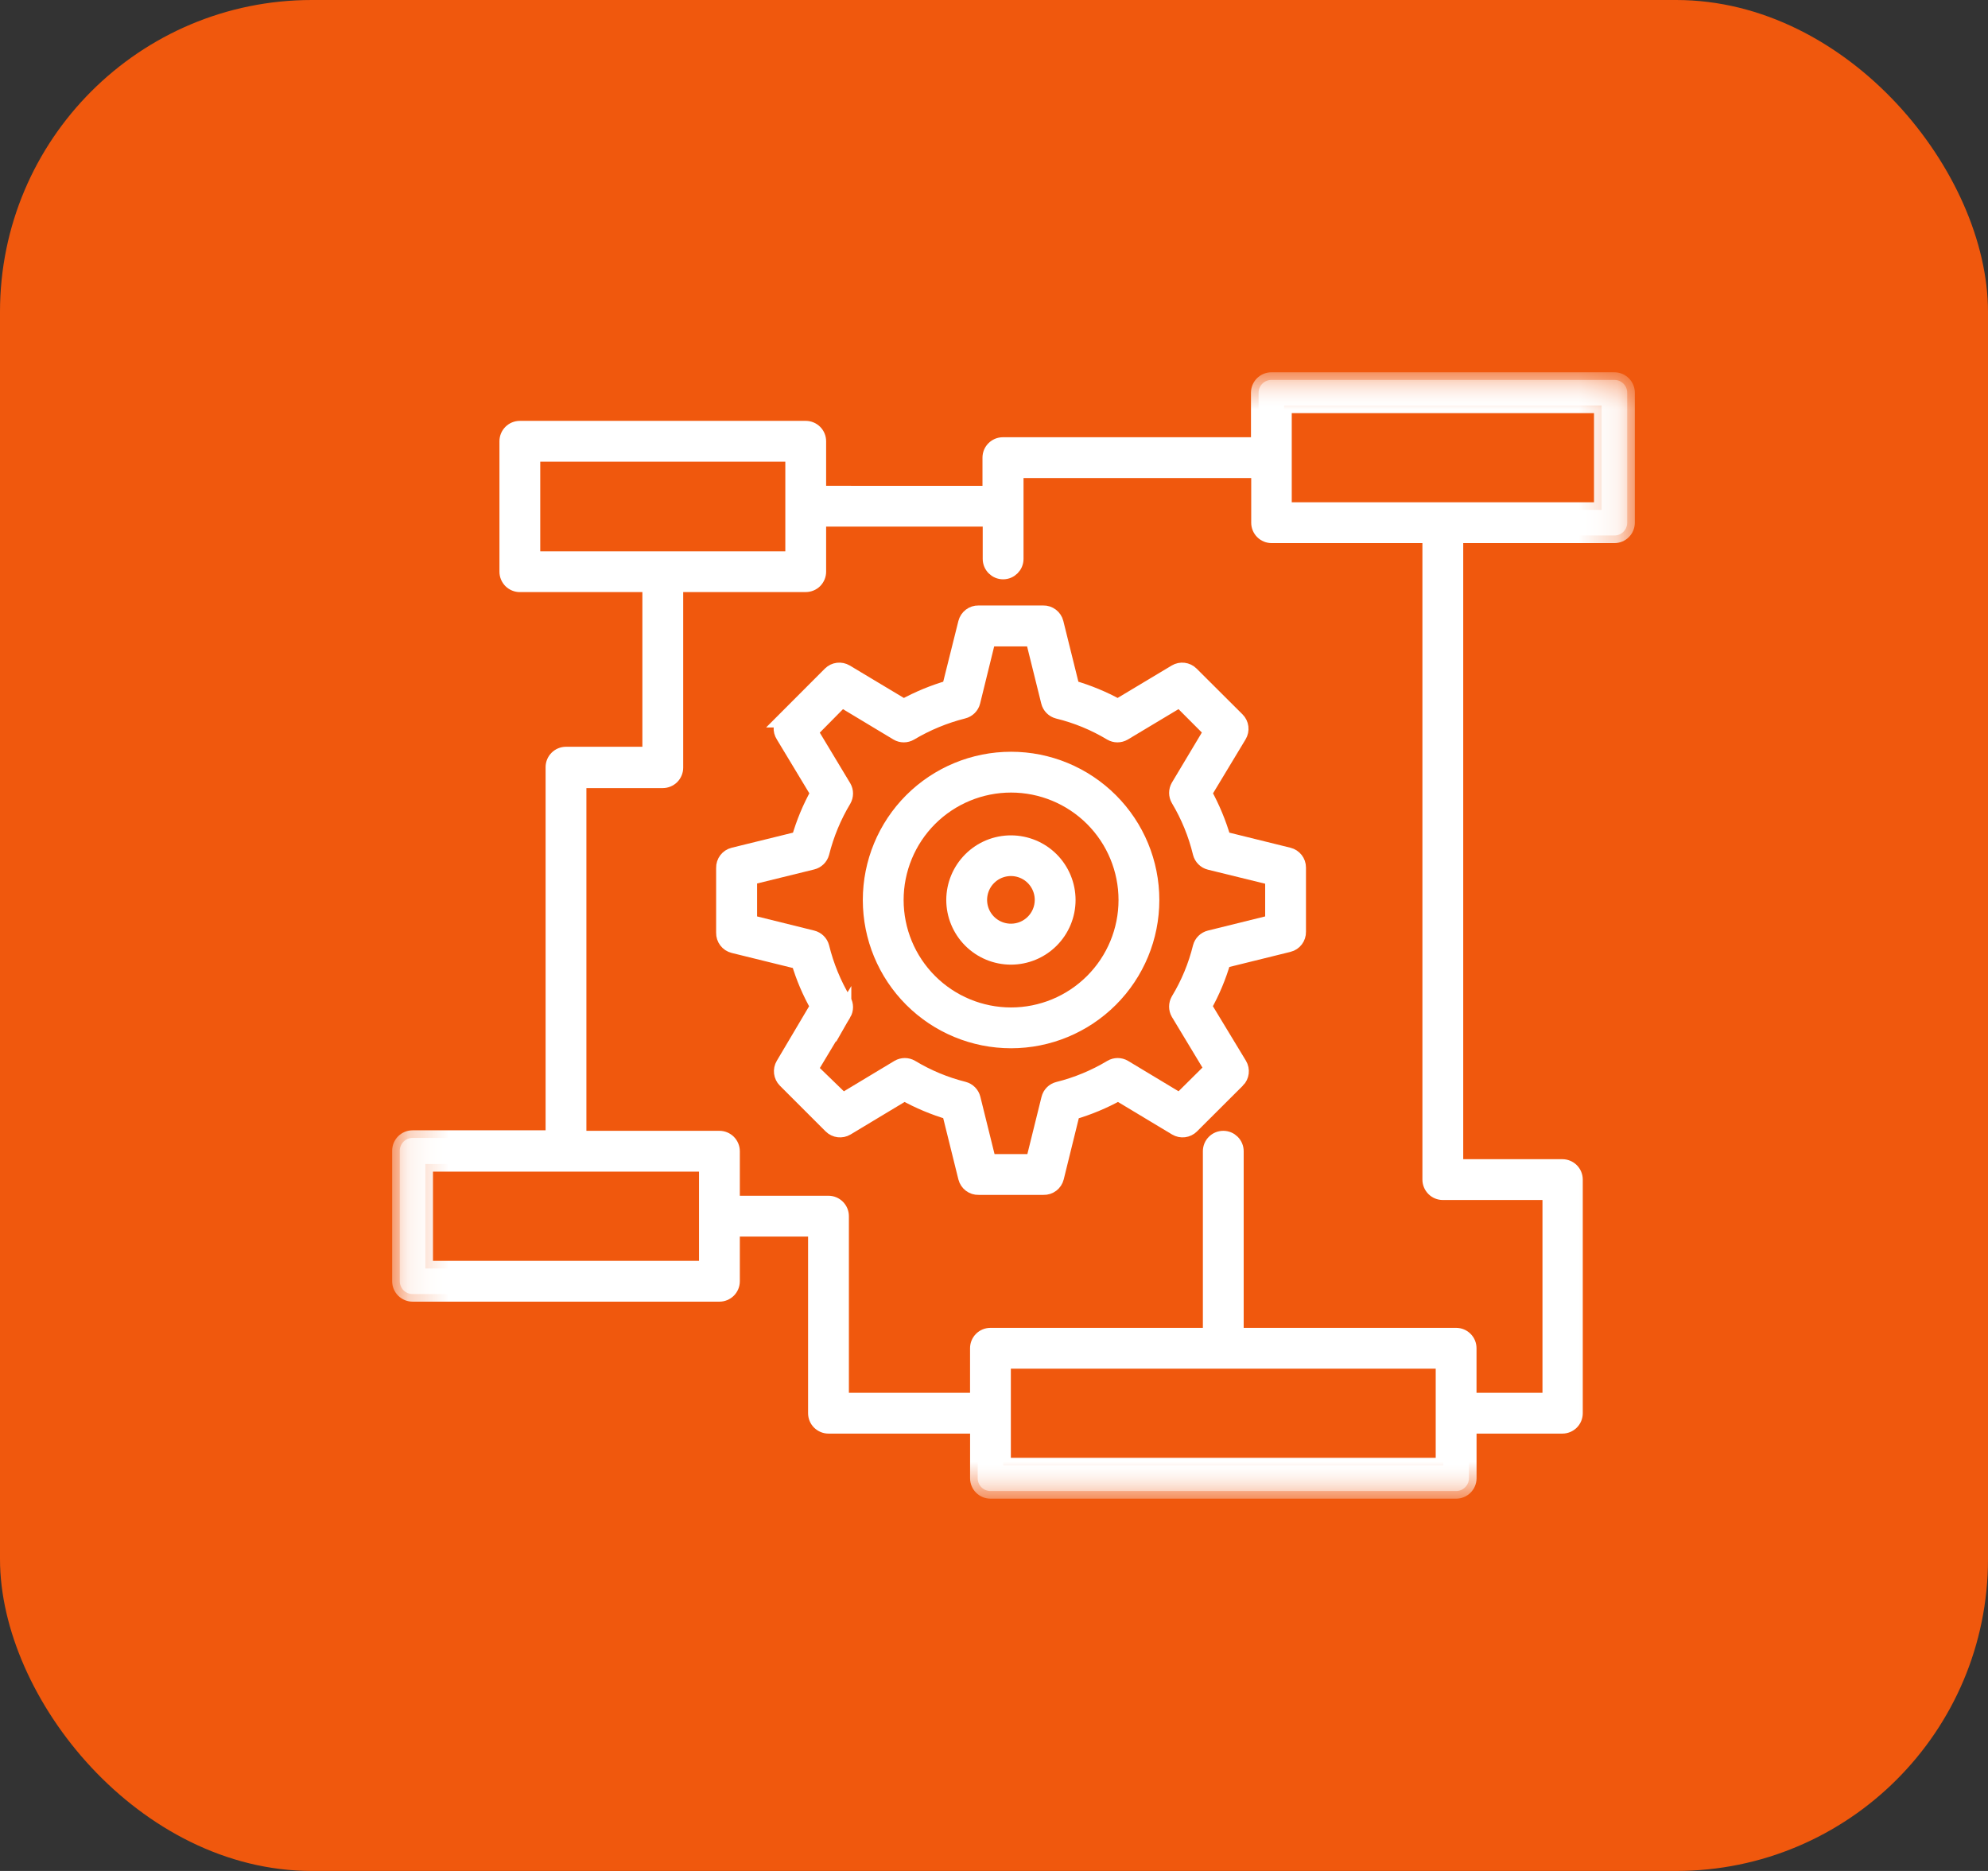<svg xmlns="http://www.w3.org/2000/svg" width="51" height="48" viewBox="0 0 51 48" fill="none"><rect x="0" y="0" width="51" height="48" fill="#333333" stroke="none"/><rect width="51" height="48" rx="8" fill="#F0580D"></rect><mask id="mask0_1_59" style="mask-type:luminance" maskUnits="userSpaceOnUse" x="10" y="9" width="32" height="30"><path d="M10.256 9.688H41.744V38.312H10.256V9.688Z" fill="white"></path></mask><g mask="url(#mask0_1_59)"><path d="M41.416 9.747H32.616C32.435 9.747 32.288 9.894 32.288 10.075V11.413H25.728H25.728C25.547 11.413 25.4 11.56 25.4 11.741V12.66L20.998 12.659V11.321C20.998 11.234 20.964 11.151 20.902 11.089C20.841 11.028 20.757 10.993 20.671 10.993H13.336C13.155 10.993 13.008 11.14 13.008 11.321V14.667C13.008 14.754 13.043 14.837 13.104 14.899C13.166 14.96 13.249 14.995 13.336 14.995H16.675V19.354H14.52C14.339 19.354 14.192 19.501 14.192 19.682V29.194H10.584C10.403 29.194 10.256 29.341 10.256 29.522V32.871C10.256 32.958 10.291 33.041 10.352 33.103C10.414 33.164 10.497 33.199 10.584 33.199H18.456C18.543 33.199 18.627 33.164 18.688 33.103C18.75 33.041 18.784 32.958 18.784 32.871V31.529H20.926V36.256C20.926 36.343 20.96 36.426 21.022 36.488C21.084 36.549 21.167 36.584 21.254 36.584H25.082V37.925C25.082 38.012 25.116 38.096 25.178 38.157C25.239 38.219 25.323 38.253 25.41 38.253H37.355C37.443 38.253 37.526 38.219 37.587 38.157C37.649 38.096 37.684 38.012 37.684 37.925V36.584H40.081C40.168 36.584 40.252 36.549 40.313 36.488C40.375 36.426 40.409 36.343 40.409 36.256V30.263C40.409 30.176 40.375 30.093 40.313 30.031C40.252 29.97 40.168 29.935 40.081 29.935H37.342V13.738H41.416C41.503 13.738 41.587 13.704 41.648 13.642C41.71 13.581 41.744 13.497 41.744 13.41V10.075C41.744 9.988 41.71 9.904 41.648 9.843C41.587 9.781 41.503 9.747 41.416 9.747L41.416 9.747ZM13.664 11.649H20.342V14.339H13.664V11.649ZM18.128 32.543H10.912V29.863H18.128V32.543ZM37.027 37.597H25.737V34.918H37.027V37.597ZM37.027 30.591H39.766V35.928H37.683V34.589C37.683 34.502 37.649 34.419 37.587 34.358C37.526 34.296 37.442 34.262 37.355 34.262H31.71V29.535C31.71 29.354 31.563 29.207 31.382 29.207C31.201 29.207 31.054 29.354 31.054 29.535V34.262H25.409C25.228 34.262 25.081 34.408 25.081 34.589V35.928L21.582 35.928V31.201C21.582 31.114 21.547 31.031 21.485 30.969C21.424 30.908 21.341 30.873 21.254 30.873H18.784V29.535C18.784 29.448 18.749 29.365 18.688 29.303C18.626 29.242 18.543 29.207 18.456 29.207H14.848V20.023H17.003C17.09 20.023 17.173 19.988 17.235 19.927C17.296 19.865 17.331 19.782 17.331 19.695V14.994H20.67C20.757 14.994 20.84 14.96 20.902 14.899C20.963 14.837 20.998 14.754 20.998 14.667V13.315H25.406V14.338C25.406 14.52 25.553 14.667 25.734 14.667C25.915 14.667 26.062 14.52 26.062 14.338V12.069H32.294V13.41C32.294 13.497 32.329 13.581 32.39 13.642C32.452 13.704 32.535 13.738 32.622 13.738H36.686V30.263C36.686 30.35 36.721 30.433 36.782 30.495C36.844 30.557 36.927 30.591 37.014 30.591L37.027 30.591ZM41.088 13.082H32.943V10.403H41.088V13.082Z" fill="white"></path></g><path d="M33.059 21.939L31.383 21.525H31.383C31.264 21.116 31.1 20.721 30.894 20.348L31.786 18.869C31.865 18.739 31.845 18.572 31.737 18.465L30.559 17.291C30.453 17.185 30.288 17.165 30.159 17.242L28.676 18.131H28.677C28.305 17.925 27.91 17.763 27.502 17.645L27.089 15.979C27.052 15.829 26.915 15.725 26.761 15.729H25.105C24.95 15.725 24.814 15.829 24.776 15.979L24.36 17.645C23.951 17.763 23.556 17.926 23.183 18.131L21.7 17.242C21.571 17.165 21.406 17.185 21.3 17.291L20.125 18.468L20.126 18.468C20.026 18.58 20.014 18.744 20.096 18.869L20.988 20.348C20.78 20.72 20.616 21.115 20.499 21.525L18.817 21.939C18.667 21.976 18.563 22.112 18.567 22.267V23.93C18.563 24.084 18.667 24.221 18.817 24.258L20.493 24.671C20.611 25.071 20.775 25.456 20.982 25.819L20.096 27.315C20.019 27.444 20.039 27.608 20.145 27.715L21.319 28.889V28.889C21.426 28.995 21.591 29.015 21.72 28.938L23.202 28.046C23.569 28.25 23.957 28.413 24.36 28.532L24.776 30.211C24.814 30.361 24.95 30.465 25.105 30.46H26.771C26.925 30.465 27.062 30.361 27.099 30.211L27.512 28.535V28.535C27.92 28.416 28.314 28.252 28.686 28.046L30.169 28.938H30.169C30.298 29.015 30.463 28.995 30.569 28.889L31.746 27.715L31.747 27.715C31.853 27.608 31.873 27.444 31.796 27.315L30.89 25.819C31.099 25.448 31.264 25.053 31.382 24.645L33.058 24.231H33.059C33.209 24.194 33.312 24.058 33.308 23.903V22.257C33.308 22.106 33.205 21.975 33.059 21.939L33.059 21.939ZM32.652 23.664L31.035 24.064H31.035C30.918 24.093 30.826 24.183 30.795 24.3C30.677 24.78 30.487 25.239 30.231 25.661C30.173 25.763 30.173 25.888 30.231 25.989L31.094 27.42L30.264 28.243L28.837 27.384C28.736 27.325 28.611 27.325 28.509 27.384C28.086 27.638 27.627 27.829 27.148 27.948C27.03 27.977 26.938 28.069 26.909 28.187L26.509 29.804L25.361 29.804L24.96 28.184C24.931 28.066 24.839 27.974 24.721 27.944C24.247 27.825 23.794 27.636 23.376 27.384C23.275 27.325 23.15 27.325 23.048 27.384L21.621 28.243L20.785 27.433L21.644 26.002V26.003C21.703 25.901 21.703 25.776 21.644 25.674C21.389 25.247 21.199 24.784 21.08 24.3C21.05 24.183 20.958 24.093 20.841 24.064L19.227 23.664L19.227 22.513L20.841 22.116H20.841C20.957 22.088 21.049 21.998 21.08 21.883C21.2 21.404 21.39 20.945 21.644 20.522C21.703 20.42 21.703 20.295 21.644 20.194L20.785 18.767L21.595 17.947L23.022 18.806C23.123 18.865 23.248 18.865 23.35 18.806C23.775 18.553 24.235 18.363 24.714 18.242C24.832 18.213 24.925 18.121 24.954 18.003L25.351 16.389H26.502L26.902 18.003H26.902C26.93 18.122 27.023 18.215 27.142 18.245C27.621 18.362 28.08 18.551 28.503 18.806C28.604 18.865 28.729 18.865 28.831 18.806L30.264 17.947L31.078 18.763L30.232 20.177C30.173 20.279 30.173 20.404 30.232 20.505C30.488 20.933 30.678 21.398 30.795 21.883C30.825 22.001 30.917 22.093 31.035 22.122L32.652 22.519L32.652 23.664Z" fill="white"></path><path d="M25.938 19.482C24.981 19.482 24.063 19.862 23.386 20.539C22.71 21.215 22.33 22.133 22.33 23.09C22.33 24.047 22.71 24.965 23.386 25.641C24.063 26.318 24.981 26.698 25.938 26.698C26.895 26.698 27.812 26.318 28.489 25.641C29.166 24.965 29.546 24.047 29.546 23.09C29.546 22.133 29.166 21.215 28.489 20.539C27.812 19.862 26.895 19.482 25.938 19.482ZM25.938 26.042C25.155 26.042 24.404 25.731 23.85 25.177C23.297 24.624 22.986 23.873 22.986 23.09C22.986 22.307 23.297 21.556 23.85 21.002C24.404 20.449 25.155 20.138 25.938 20.138C26.72 20.138 27.471 20.449 28.025 21.002C28.579 21.556 28.89 22.307 28.89 23.09C28.89 23.873 28.579 24.624 28.025 25.177C27.471 25.731 26.72 26.042 25.938 26.042Z" fill="white"></path><path d="M25.938 21.627C25.549 21.626 25.177 21.779 24.902 22.054C24.627 22.328 24.472 22.7 24.471 23.088C24.471 23.476 24.625 23.848 24.899 24.123C25.173 24.398 25.545 24.552 25.933 24.553C26.321 24.553 26.694 24.399 26.968 24.125C27.243 23.85 27.397 23.478 27.397 23.09C27.397 22.703 27.243 22.331 26.97 22.056C26.696 21.782 26.325 21.628 25.938 21.627ZM25.938 23.893C25.611 23.895 25.315 23.699 25.189 23.397C25.064 23.095 25.133 22.747 25.364 22.516C25.595 22.285 25.943 22.216 26.245 22.342C26.546 22.467 26.742 22.763 26.741 23.09C26.739 23.533 26.381 23.892 25.938 23.893Z" fill="white"></path><mask id="mask1_1_59" style="mask-type:luminance" maskUnits="userSpaceOnUse" x="10" y="9" width="32" height="30"><path d="M10.256 9.688H41.744V38.312H10.256V9.688Z" fill="white"></path></mask><g mask="url(#mask1_1_59)"><path d="M41.416 9.747H32.616C32.435 9.747 32.288 9.894 32.288 10.075V11.413H25.728H25.728C25.547 11.413 25.4 11.56 25.4 11.741V12.66L20.998 12.659V11.321C20.998 11.234 20.964 11.151 20.902 11.089C20.841 11.028 20.757 10.993 20.671 10.993H13.336C13.155 10.993 13.008 11.14 13.008 11.321V14.667C13.008 14.754 13.043 14.837 13.104 14.899C13.166 14.96 13.249 14.995 13.336 14.995H16.675V19.354H14.52C14.339 19.354 14.192 19.501 14.192 19.682V29.194H10.584C10.403 29.194 10.256 29.341 10.256 29.522V32.871C10.256 32.958 10.291 33.041 10.352 33.103C10.414 33.164 10.497 33.199 10.584 33.199H18.456C18.543 33.199 18.627 33.164 18.688 33.103C18.75 33.041 18.784 32.958 18.784 32.871V31.529H20.926V36.256C20.926 36.343 20.96 36.426 21.022 36.488C21.084 36.549 21.167 36.584 21.254 36.584H25.082V37.925C25.082 38.012 25.116 38.096 25.178 38.157C25.239 38.219 25.323 38.253 25.41 38.253H37.355C37.443 38.253 37.526 38.219 37.587 38.157C37.649 38.096 37.684 38.012 37.684 37.925V36.584H40.081C40.168 36.584 40.252 36.549 40.313 36.488C40.375 36.426 40.409 36.343 40.409 36.256V30.263C40.409 30.176 40.375 30.093 40.313 30.031C40.252 29.97 40.168 29.935 40.081 29.935H37.342V13.738H41.416C41.503 13.738 41.587 13.704 41.648 13.642C41.71 13.581 41.744 13.497 41.744 13.41V10.075C41.744 9.988 41.71 9.904 41.648 9.843C41.587 9.781 41.503 9.747 41.416 9.747L41.416 9.747ZM13.664 11.649H20.342V14.339H13.664V11.649ZM18.128 32.543H10.912V29.863H18.128V32.543ZM37.027 37.597H25.737V34.918H37.027V37.597ZM37.027 30.591H39.766V35.928H37.683V34.589C37.683 34.502 37.649 34.419 37.587 34.358C37.526 34.296 37.442 34.262 37.355 34.262H31.71V29.535C31.71 29.354 31.563 29.207 31.382 29.207C31.201 29.207 31.054 29.354 31.054 29.535V34.262H25.409C25.228 34.262 25.081 34.408 25.081 34.589V35.928L21.582 35.928V31.201C21.582 31.114 21.547 31.031 21.485 30.969C21.424 30.908 21.341 30.873 21.254 30.873H18.784V29.535C18.784 29.448 18.749 29.365 18.688 29.303C18.626 29.242 18.543 29.207 18.456 29.207H14.848V20.023H17.003C17.09 20.023 17.173 19.988 17.235 19.927C17.296 19.865 17.331 19.782 17.331 19.695V14.994H20.67C20.757 14.994 20.84 14.96 20.902 14.899C20.963 14.837 20.998 14.754 20.998 14.667V13.315H25.406V14.338C25.406 14.52 25.553 14.667 25.734 14.667C25.915 14.667 26.062 14.52 26.062 14.338V12.069H32.294V13.41C32.294 13.497 32.329 13.581 32.39 13.642C32.452 13.704 32.535 13.738 32.622 13.738H36.686V30.263C36.686 30.35 36.721 30.433 36.782 30.495C36.844 30.557 36.927 30.591 37.014 30.591L37.027 30.591ZM41.088 13.082H32.943V10.403H41.088V13.082Z" fill="white" stroke="white" stroke-width="0.391"></path></g><path d="M33.059 21.939L31.383 21.525H31.383C31.264 21.116 31.1 20.721 30.894 20.348L31.786 18.869C31.865 18.739 31.845 18.572 31.737 18.465L30.559 17.291C30.453 17.185 30.288 17.165 30.159 17.242L28.676 18.131H28.677C28.305 17.925 27.91 17.763 27.502 17.645L27.089 15.979C27.052 15.829 26.915 15.725 26.761 15.729H25.105C24.95 15.725 24.814 15.829 24.776 15.979L24.36 17.645C23.951 17.763 23.556 17.926 23.183 18.131L21.7 17.242C21.571 17.165 21.406 17.185 21.3 17.291L20.125 18.468L20.126 18.468C20.026 18.58 20.014 18.744 20.096 18.869L20.988 20.348C20.78 20.72 20.616 21.115 20.499 21.525L18.817 21.939C18.667 21.976 18.563 22.112 18.567 22.267V23.93C18.563 24.084 18.667 24.221 18.817 24.258L20.493 24.671C20.611 25.071 20.775 25.456 20.982 25.819L20.096 27.315C20.019 27.444 20.039 27.608 20.145 27.715L21.319 28.889V28.889C21.426 28.995 21.591 29.015 21.72 28.938L23.202 28.046C23.569 28.25 23.957 28.413 24.36 28.532L24.776 30.211C24.814 30.361 24.95 30.465 25.105 30.46H26.771C26.925 30.465 27.062 30.361 27.099 30.211L27.512 28.535V28.535C27.92 28.416 28.314 28.252 28.686 28.046L30.169 28.938H30.169C30.298 29.015 30.463 28.995 30.569 28.889L31.746 27.715L31.747 27.715C31.853 27.608 31.873 27.444 31.796 27.315L30.89 25.819C31.099 25.448 31.264 25.053 31.382 24.645L33.058 24.231H33.059C33.209 24.194 33.312 24.058 33.308 23.903V22.257C33.308 22.106 33.205 21.975 33.059 21.939L33.059 21.939ZM32.652 23.664L31.035 24.064H31.035C30.918 24.093 30.826 24.183 30.795 24.3C30.677 24.78 30.487 25.239 30.231 25.661C30.173 25.763 30.173 25.888 30.231 25.989L31.094 27.42L30.264 28.243L28.837 27.384C28.736 27.325 28.611 27.325 28.509 27.384C28.086 27.638 27.627 27.829 27.148 27.948C27.03 27.977 26.938 28.069 26.909 28.187L26.509 29.804L25.361 29.804L24.96 28.184C24.931 28.066 24.839 27.974 24.721 27.944C24.247 27.825 23.794 27.636 23.376 27.384C23.275 27.325 23.15 27.325 23.048 27.384L21.621 28.243L20.785 27.433L21.644 26.002V26.003C21.703 25.901 21.703 25.776 21.644 25.674C21.389 25.247 21.199 24.784 21.08 24.3C21.05 24.183 20.958 24.093 20.841 24.064L19.227 23.664L19.227 22.513L20.841 22.116H20.841C20.957 22.088 21.049 21.998 21.08 21.883C21.2 21.404 21.39 20.945 21.644 20.522C21.703 20.42 21.703 20.295 21.644 20.194L20.785 18.767L21.595 17.947L23.022 18.806C23.123 18.865 23.248 18.865 23.35 18.806C23.775 18.553 24.235 18.363 24.714 18.242C24.832 18.213 24.925 18.121 24.954 18.003L25.351 16.389H26.502L26.902 18.003H26.902C26.93 18.122 27.023 18.215 27.142 18.245C27.621 18.362 28.08 18.551 28.503 18.806C28.604 18.865 28.729 18.865 28.831 18.806L30.264 17.947L31.078 18.763L30.232 20.177C30.173 20.279 30.173 20.404 30.232 20.505C30.488 20.933 30.678 21.398 30.795 21.883C30.825 22.001 30.917 22.093 31.035 22.122L32.652 22.519L32.652 23.664Z" fill="white" stroke="white" stroke-width="0.391"></path><path d="M25.938 19.482C24.981 19.482 24.063 19.862 23.386 20.539C22.71 21.215 22.33 22.133 22.33 23.09C22.33 24.047 22.71 24.965 23.386 25.641C24.063 26.318 24.981 26.698 25.938 26.698C26.895 26.698 27.812 26.318 28.489 25.641C29.166 24.965 29.546 24.047 29.546 23.09C29.546 22.133 29.166 21.215 28.489 20.539C27.812 19.862 26.895 19.482 25.938 19.482ZM25.938 26.042C25.155 26.042 24.404 25.731 23.85 25.177C23.297 24.624 22.986 23.873 22.986 23.09C22.986 22.307 23.297 21.556 23.85 21.002C24.404 20.449 25.155 20.138 25.938 20.138C26.72 20.138 27.471 20.449 28.025 21.002C28.579 21.556 28.89 22.307 28.89 23.09C28.89 23.873 28.579 24.624 28.025 25.177C27.471 25.731 26.72 26.042 25.938 26.042Z" fill="white" stroke="white" stroke-width="0.391"></path><path d="M25.938 21.627C25.549 21.626 25.177 21.779 24.902 22.054C24.627 22.328 24.472 22.7 24.471 23.088C24.471 23.476 24.625 23.848 24.899 24.123C25.173 24.398 25.545 24.552 25.933 24.553C26.321 24.553 26.694 24.399 26.968 24.125C27.243 23.85 27.397 23.478 27.397 23.09C27.397 22.703 27.243 22.331 26.97 22.056C26.696 21.782 26.325 21.628 25.938 21.627ZM25.938 23.893C25.611 23.895 25.315 23.699 25.189 23.397C25.064 23.095 25.133 22.747 25.364 22.516C25.595 22.285 25.943 22.216 26.245 22.342C26.546 22.467 26.742 22.763 26.741 23.09C26.739 23.533 26.381 23.892 25.938 23.893Z" fill="white" stroke="white" stroke-width="0.391"></path></svg>